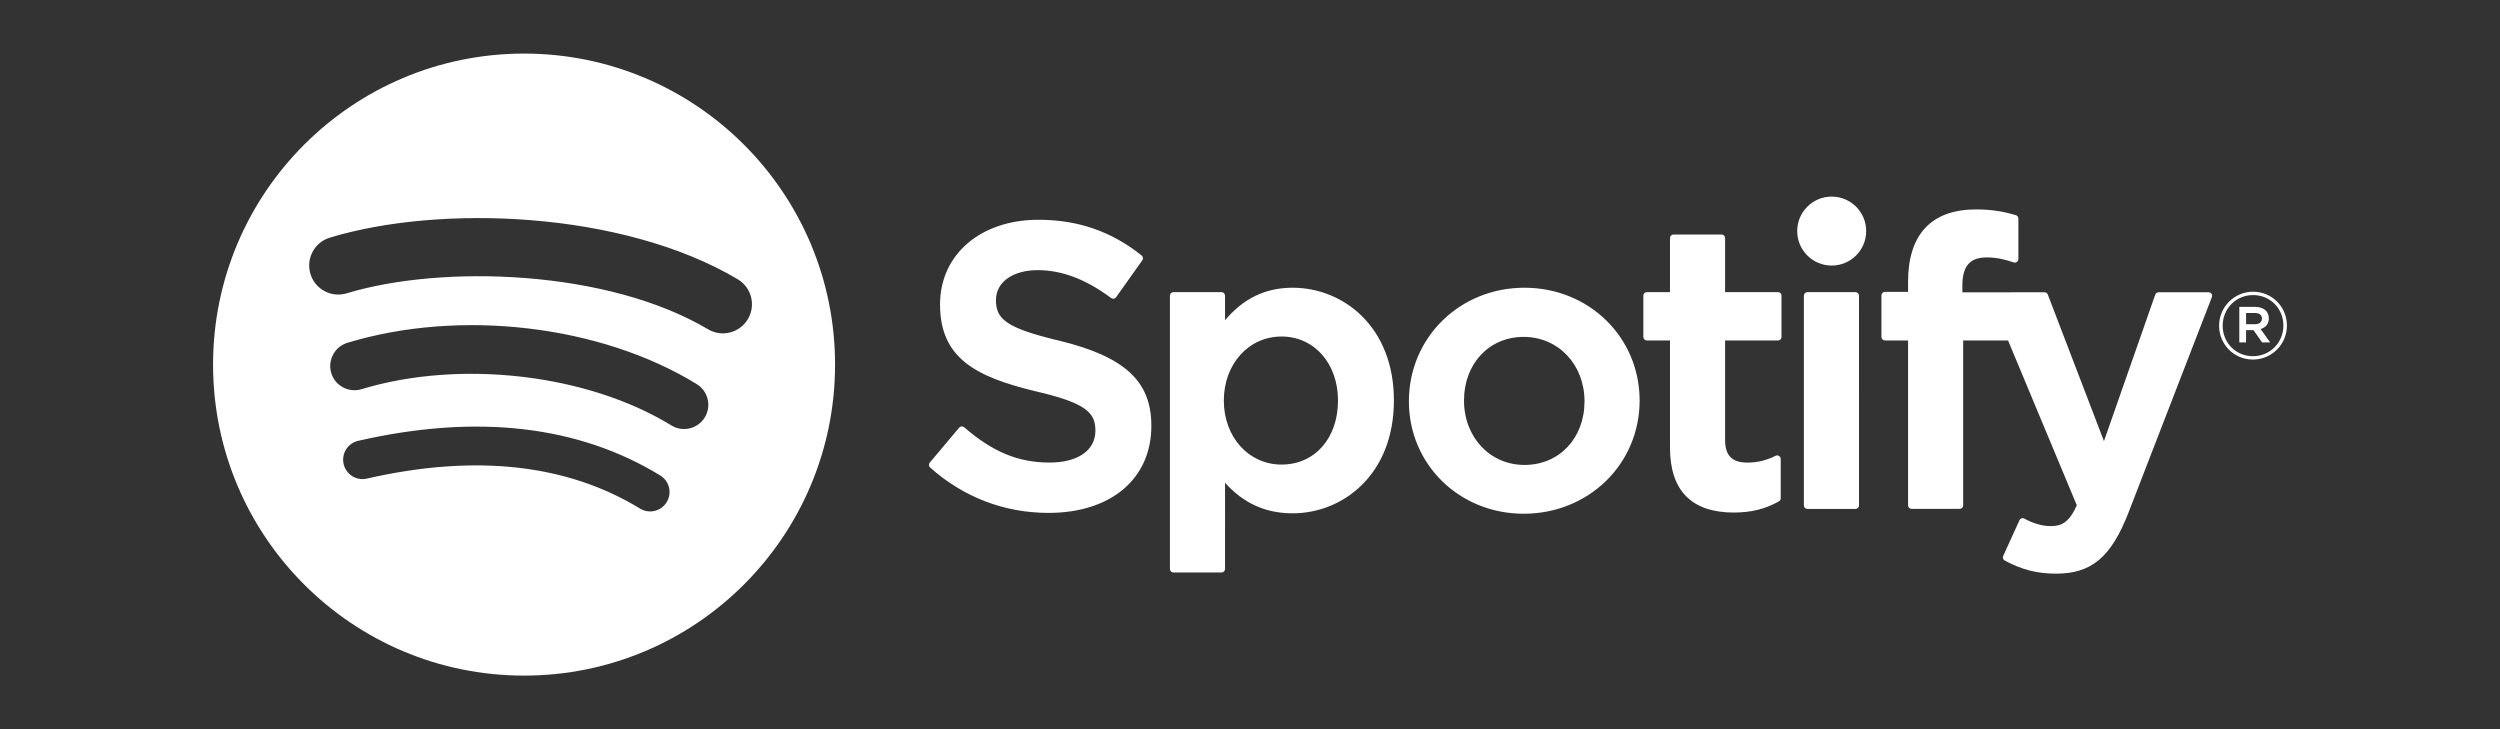 <?xml version="1.0" encoding="utf-8"?>
<!-- Generator: Adobe Illustrator 21.1.0, SVG Export Plug-In . SVG Version: 6.00 Build 0)  -->
<svg version="1.1" id="Layer_1" xmlns="http://www.w3.org/2000/svg" xmlns:xlink="http://www.w3.org/1999/xlink" x="0px" y="0px"
	 viewBox="0 0 120 35" style="enable-background:new 0 0 120 35;" xml:space="preserve">
<rect x="0" y="0" width="120" height="35" fill="#333333" stroke="none"/>
<style type="text/css">
	.st0{fill:#FFFFFF;}
</style>
<path class="st0" d="M25.155,2.572c-8.244,0-14.928,6.684-14.928,14.928c0,8.245,6.684,14.929,14.928,14.929
	c8.245,0,14.928-6.683,14.928-14.929C40.083,9.256,33.4,2.572,25.155,2.572L25.155,2.572z M32.001,24.102
	c-0.268,0.44-0.841,0.578-1.279,0.31c-3.506-2.143-7.918-2.627-13.114-1.439c-0.501,0.115-1-0.199-1.114-0.7
	c-0.115-0.501,0.198-1,0.7-1.114c5.687-1.3,10.564-0.741,14.499,1.664C32.131,23.092,32.27,23.664,32.001,24.102L32.001,24.102z
	 M33.828,20.038c-0.338,0.548-1.054,0.72-1.601,0.383c-4.012-2.466-10.129-3.18-14.875-1.74c-0.616,0.186-1.266-0.161-1.452-0.775
	c-0.185-0.616,0.162-1.264,0.776-1.452c5.421-1.645,12.161-0.848,16.769,1.984C33.992,18.775,34.165,19.492,33.828,20.038
	L33.828,20.038L33.828,20.038z M33.985,15.805c-4.812-2.858-12.749-3.12-17.343-1.726c-0.738,0.224-1.518-0.193-1.741-0.93
	c-0.224-0.738,0.193-1.518,0.931-1.742c5.273-1.601,14.039-1.292,19.579,1.997c0.663,0.394,0.881,1.251,0.488,1.913
	C35.506,15.981,34.647,16.199,33.985,15.805L33.985,15.805z M50.842,16.353c-2.578-0.615-3.036-1.046-3.036-1.953
	c0-0.856,0.806-1.433,2.005-1.433c1.162,0,2.315,0.438,3.523,1.339c0.037,0.027,0.082,0.038,0.127,0.031
	c0.045-0.007,0.085-0.032,0.111-0.069l1.259-1.774c0.052-0.073,0.038-0.174-0.032-0.23c-1.438-1.154-3.057-1.715-4.95-1.715
	c-2.783,0-4.727,1.67-4.727,4.06c0,2.563,1.677,3.47,4.575,4.17c2.466,0.568,2.883,1.044,2.883,1.895
	c0,0.943-0.842,1.529-2.196,1.529c-1.505,0-2.732-0.507-4.104-1.696c-0.034-0.029-0.081-0.043-0.124-0.04
	c-0.045,0.004-0.087,0.025-0.116,0.06l-1.411,1.679c-0.059,0.07-0.052,0.174,0.017,0.234c1.597,1.426,3.562,2.179,5.682,2.179
	c2.999,0,4.937-1.639,4.937-4.175c0.005-2.141-1.276-3.326-4.416-4.09L50.842,16.353L50.842,16.353z M62.047,13.811
	c-1.3,0-2.366,0.512-3.245,1.561v-1.181c0-0.093-0.076-0.169-0.169-0.169h-2.308c-0.093,0-0.169,0.076-0.169,0.169v13.12
	c0,0.093,0.075,0.169,0.169,0.169h2.308c0.093,0,0.169-0.076,0.169-0.169V23.17c0.879,0.987,1.946,1.469,3.245,1.469
	c2.415,0,4.86-1.859,4.86-5.413c0.004-3.555-2.442-5.415-4.858-5.415L62.047,13.811L62.047,13.811z M64.224,19.226
	c0,1.81-1.115,3.073-2.711,3.073c-1.578,0-2.769-1.32-2.769-3.073c0-1.752,1.19-3.073,2.769-3.073
	C63.083,16.153,64.224,17.445,64.224,19.226L64.224,19.226L64.224,19.226z M73.174,13.811c-3.11,0-5.547,2.395-5.547,5.453
	c0,3.025,2.42,5.395,5.509,5.395c3.122,0,5.566-2.387,5.566-5.434C78.702,16.19,76.274,13.811,73.174,13.811L73.174,13.811
	L73.174,13.811z M73.174,22.317c-1.654,0-2.902-1.329-2.902-3.092c0-1.77,1.204-3.054,2.864-3.054c1.665,0,2.921,1.329,2.921,3.093
	C76.057,21.033,74.845,22.317,73.174,22.317L73.174,22.317L73.174,22.317z M85.344,14.022h-2.54v-2.597
	c0-0.093-0.075-0.169-0.168-0.169h-2.308c-0.093,0-0.169,0.076-0.169,0.169v2.597h-1.11c-0.093,0-0.168,0.076-0.168,0.169v1.984
	c0,0.093,0.075,0.169,0.168,0.169h1.11v5.132c0,2.074,1.032,3.126,3.068,3.126c0.828,0,1.515-0.171,2.162-0.538
	c0.053-0.029,0.085-0.086,0.085-0.146v-1.889c0-0.058-0.03-0.113-0.08-0.144c-0.05-0.032-0.113-0.033-0.164-0.008
	c-0.445,0.224-0.874,0.327-1.355,0.327c-0.74,0-1.071-0.336-1.071-1.09v-4.77h2.54c0.093,0,0.168-0.076,0.168-0.169v-1.983
	c0.004-0.093-0.071-0.169-0.166-0.169L85.344,14.022z M94.193,14.032v-0.319c0-0.938,0.36-1.357,1.167-1.357
	c0.481,0,0.868,0.096,1.3,0.24c0.053,0.017,0.109,0.008,0.152-0.024c0.045-0.032,0.07-0.083,0.07-0.137v-1.945
	c0-0.074-0.048-0.14-0.119-0.162c-0.457-0.136-1.042-0.276-1.918-0.276c-2.132,0-3.258,1.2-3.258,3.47v0.488h-1.109
	c-0.093,0-0.169,0.076-0.169,0.169v1.994c0,0.093,0.076,0.169,0.169,0.169h1.109v7.916c0,0.093,0.075,0.169,0.168,0.169h2.308
	c0.093,0,0.169-0.076,0.169-0.169v-7.916h2.155l3.301,7.914c-0.375,0.832-0.743,0.997-1.246,0.997c-0.407,0-0.835-0.121-1.273-0.361
	c-0.041-0.023-0.09-0.026-0.134-0.013c-0.044,0.016-0.081,0.048-0.1,0.091l-0.782,1.716c-0.037,0.081-0.005,0.176,0.073,0.218
	c0.817,0.442,1.554,0.631,2.465,0.631c1.704,0,2.646-0.794,3.476-2.929l4.004-10.346c0.02-0.052,0.014-0.111-0.018-0.157
	c-0.032-0.046-0.083-0.073-0.139-0.073h-2.403c-0.072,0-0.136,0.046-0.16,0.113l-2.461,7.03l-2.696-7.035
	c-0.025-0.065-0.088-0.109-0.158-0.109L94.193,14.032L94.193,14.032L94.193,14.032z M89.063,14.022h-2.308
	c-0.093,0-0.169,0.076-0.169,0.169V24.26c0,0.093,0.076,0.169,0.169,0.169h2.308c0.093,0,0.169-0.076,0.169-0.169V14.192
	C89.232,14.099,89.157,14.023,89.063,14.022C89.064,14.023,89.063,14.023,89.063,14.022L89.063,14.022z M87.922,9.437
	c-0.914,0-1.656,0.74-1.656,1.654c0,0.915,0.742,1.656,1.656,1.656c0.914,0,1.655-0.741,1.655-1.656
	C89.577,10.178,88.836,9.437,87.922,9.437L87.922,9.437L87.922,9.437z M108.14,17.259c-0.913,0-1.624-0.734-1.624-1.624
	s0.72-1.633,1.633-1.633c0.913,0,1.624,0.733,1.624,1.623C109.773,16.517,109.053,17.259,108.14,17.259L108.14,17.259z
	 M108.149,14.164c-0.832,0-1.461,0.661-1.461,1.471c0,0.809,0.625,1.462,1.453,1.462c0.832,0,1.462-0.661,1.462-1.471
	C109.603,14.816,108.977,14.164,108.149,14.164L108.149,14.164L108.149,14.164z M108.509,15.793l0.459,0.643h-0.387l-0.414-0.59
	h-0.356v0.59h-0.324v-1.705h0.76c0.396,0,0.657,0.203,0.657,0.544c0.002,0.28-0.16,0.45-0.394,0.518L108.509,15.793L108.509,15.793z
	 M108.235,15.024h-0.423v0.539h0.423c0.211,0,0.337-0.103,0.337-0.27C108.572,15.118,108.445,15.024,108.235,15.024L108.235,15.024
	L108.235,15.024z"/>
</svg>
